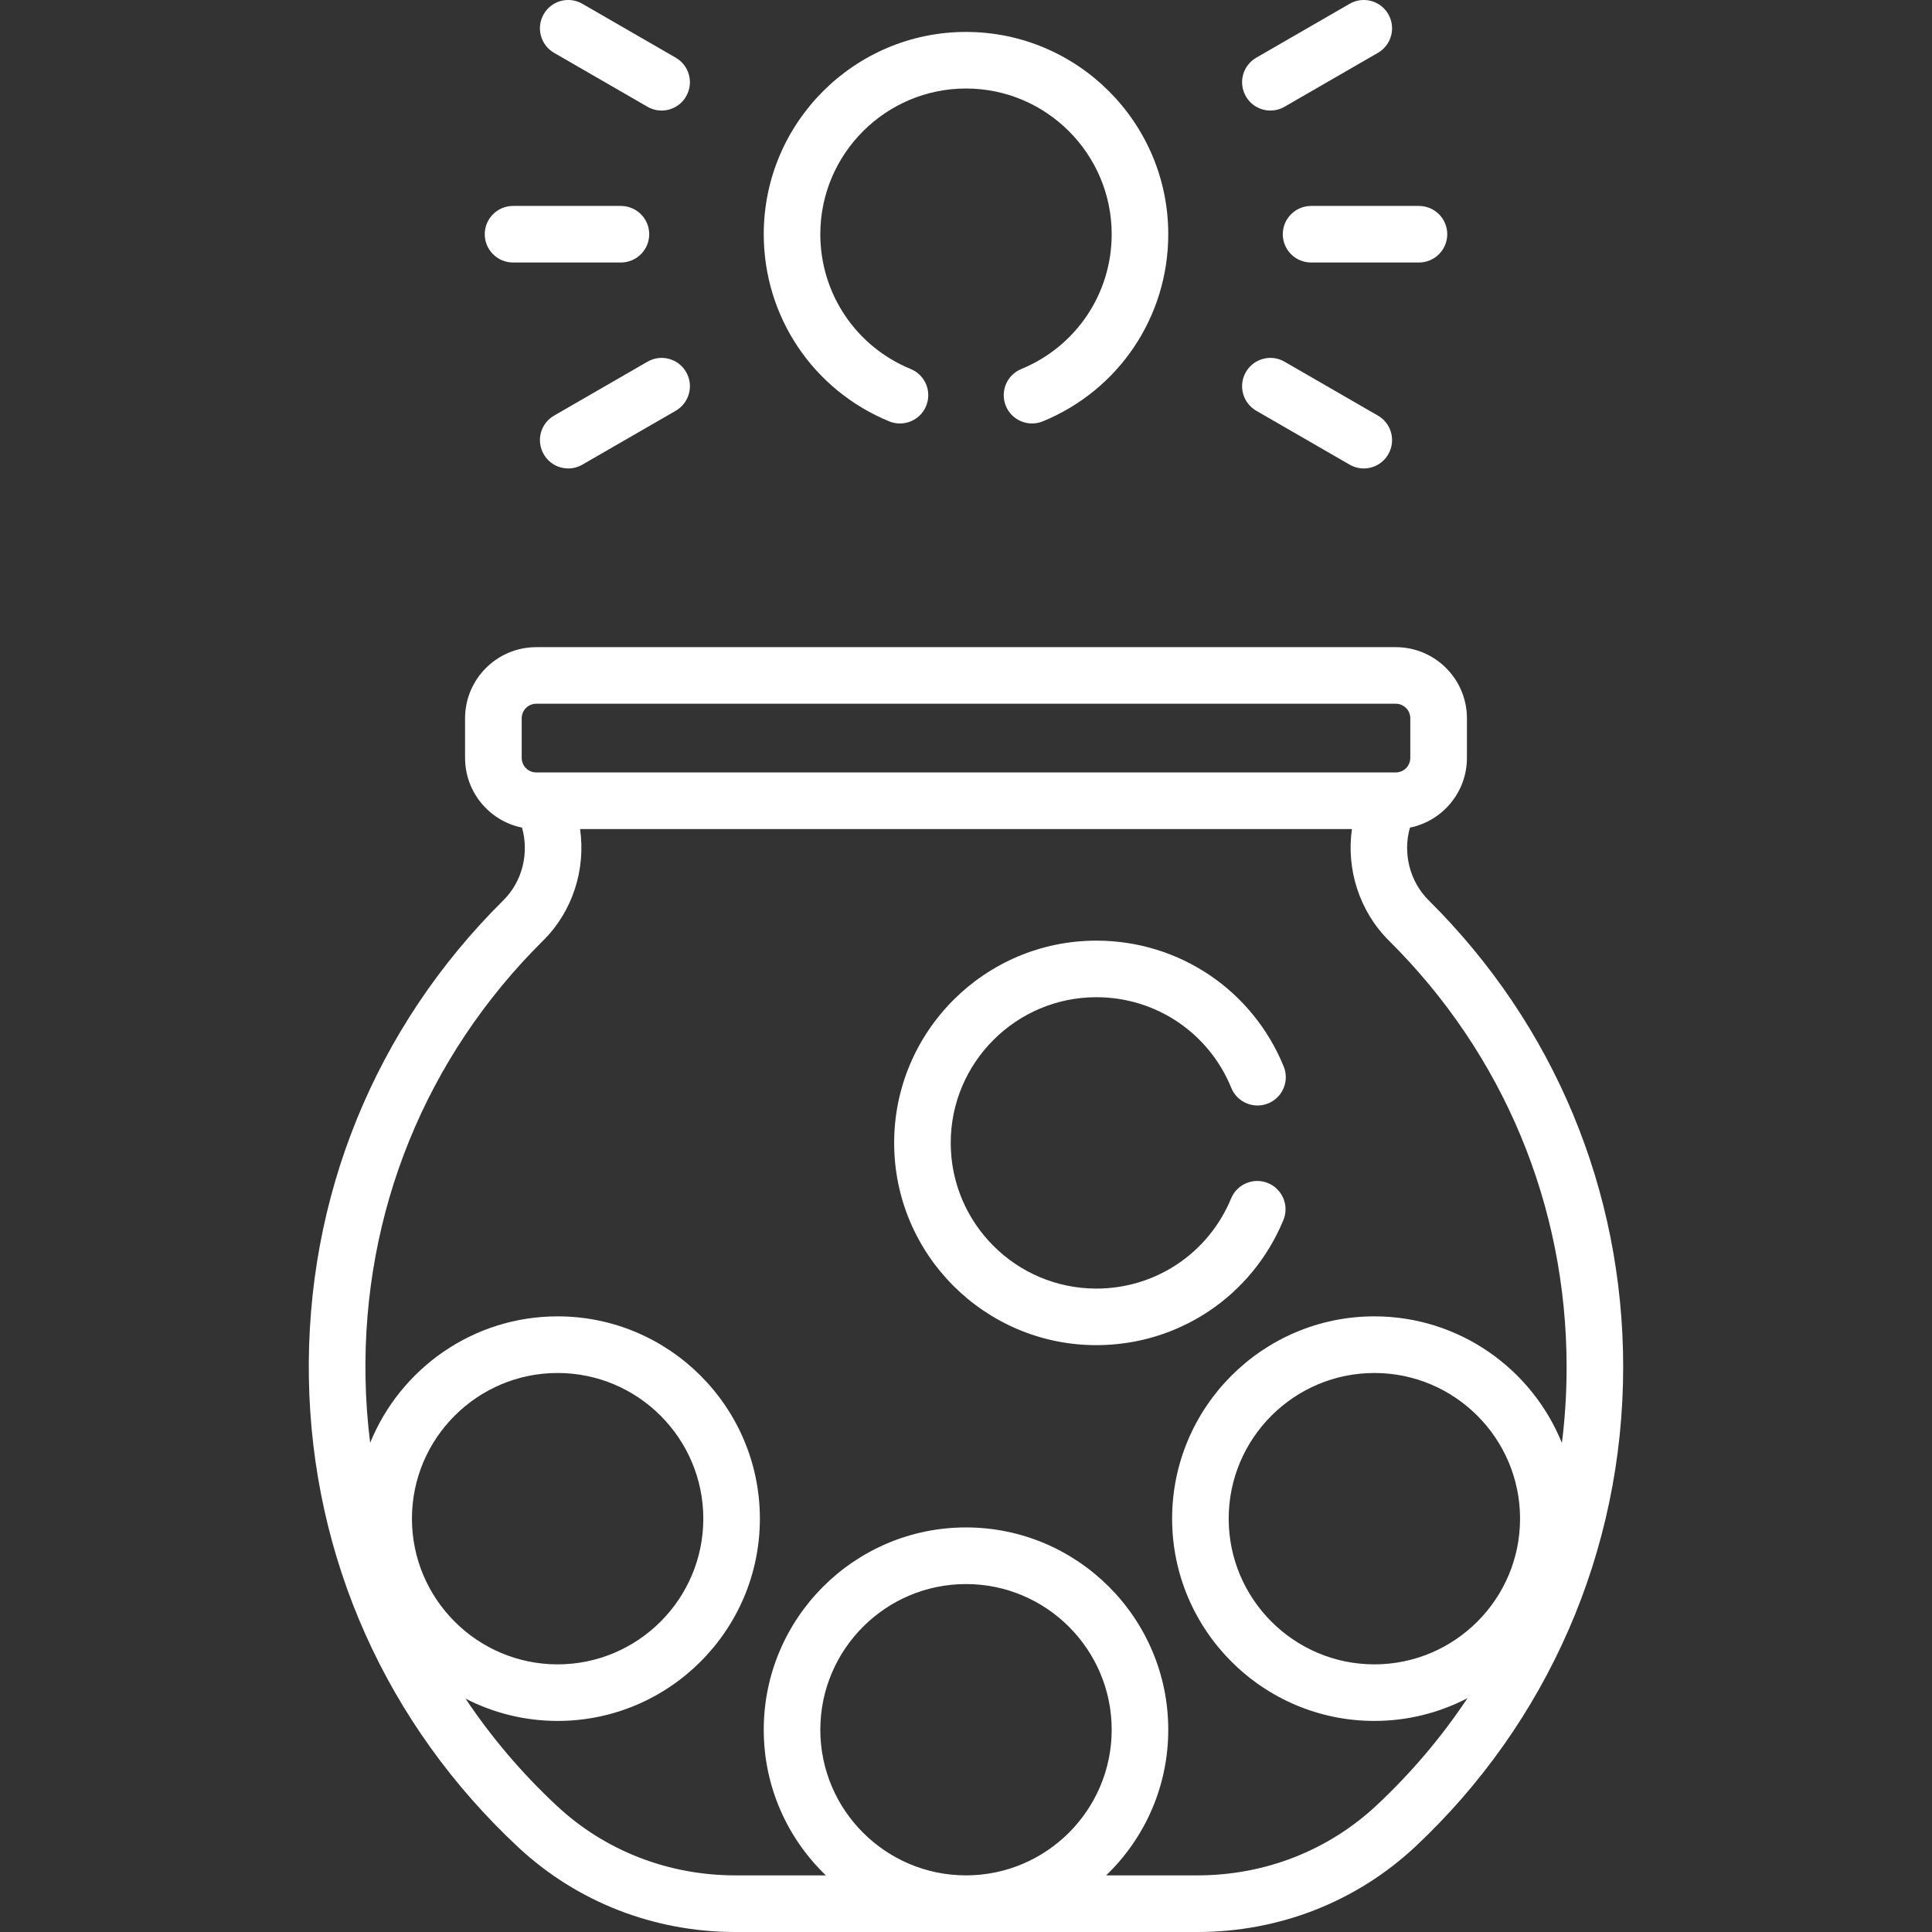 <svg width="32" height="32" viewBox="0 0 32 32" fill="none" xmlns="http://www.w3.org/2000/svg">
<rect x="0" y="0" width="32" height="32" fill="#333333" stroke="none"/>
<path d="M8.337 14.912C6.209 17.021 5.065 19.834 5.116 22.832C5.167 25.802 6.399 28.56 8.586 30.598C9.556 31.502 10.832 32 12.179 32H19.836C21.189 32 22.471 31.497 23.446 30.583C25.619 28.544 26.885 25.704 26.885 22.642C26.885 19.718 25.742 16.974 23.665 14.914C23.347 14.599 23.233 14.13 23.353 13.708C23.891 13.599 24.297 13.123 24.297 12.553V11.897C24.297 11.247 23.768 10.719 23.119 10.719H8.882C8.232 10.719 7.703 11.247 7.703 11.897V12.553C7.703 13.123 8.109 13.599 8.646 13.708C8.766 14.13 8.654 14.598 8.337 14.912ZM6.823 25.154C6.823 23.823 7.906 22.741 9.236 22.741C10.566 22.741 11.649 23.823 11.649 25.154C11.649 26.484 10.566 27.567 9.236 27.567C7.906 27.567 6.823 26.484 6.823 25.154ZM13.587 28.65C13.587 27.319 14.67 26.237 16 26.237C17.33 26.237 18.413 27.319 18.413 28.65C18.413 29.98 17.33 31.062 16 31.062C14.67 31.062 13.587 29.98 13.587 28.65ZM22.764 27.567C21.434 27.567 20.351 26.484 20.351 25.154C20.351 23.823 21.434 22.741 22.764 22.741C24.095 22.741 25.177 23.823 25.177 25.154C25.177 26.484 24.095 27.567 22.764 27.567ZM25.948 22.642C25.948 23.067 25.922 23.487 25.87 23.9C25.373 22.672 24.168 21.803 22.764 21.803C20.917 21.803 19.414 23.306 19.414 25.154C19.414 27.001 20.917 28.504 22.764 28.504C23.32 28.504 23.844 28.367 24.306 28.127C23.882 28.765 23.38 29.359 22.804 29.899C22.004 30.649 20.95 31.062 19.836 31.062H18.321C18.955 30.453 19.35 29.597 19.35 28.65C19.35 26.802 17.847 25.299 16 25.299C14.153 25.299 12.65 26.802 12.65 28.65C12.65 29.597 13.045 30.453 13.679 31.062H12.179C11.07 31.062 10.021 30.654 9.225 29.912C8.645 29.372 8.139 28.775 7.711 28.135C8.169 28.37 8.687 28.504 9.236 28.504C11.083 28.504 12.586 27.001 12.586 25.154C12.586 23.306 11.083 21.803 9.236 21.803C7.833 21.803 6.629 22.671 6.131 23.898C6.086 23.541 6.06 23.181 6.054 22.816C6.007 20.076 7.052 17.505 8.997 15.578C9.488 15.092 9.703 14.397 9.608 13.732H22.392C22.297 14.397 22.514 15.092 23.005 15.58C24.903 17.462 25.948 19.97 25.948 22.642ZM8.641 11.897C8.641 11.764 8.749 11.656 8.882 11.656H23.118C23.251 11.656 23.359 11.764 23.359 11.897V12.553C23.359 12.686 23.251 12.794 23.118 12.794C22.634 12.794 9.386 12.794 8.882 12.794C8.749 12.794 8.641 12.686 8.641 12.553V11.897Z" fill="white"/>
<path d="M8.029 3.879C8.029 4.138 8.239 4.348 8.498 4.348H10.284C10.543 4.348 10.753 4.138 10.753 3.879C10.753 3.621 10.543 3.411 10.284 3.411H8.498C8.239 3.411 8.029 3.621 8.029 3.879Z" fill="white"/>
<path d="M10.724 5.991L9.177 6.884C8.953 7.013 8.876 7.3 9.006 7.524C9.093 7.675 9.25 7.759 9.412 7.759C9.492 7.759 9.572 7.738 9.646 7.696L11.193 6.803C11.417 6.673 11.494 6.386 11.364 6.162C11.235 5.938 10.948 5.861 10.724 5.991Z" fill="white"/>
<path d="M11.193 0.956L9.646 0.063C9.422 -0.067 9.135 0.01 9.006 0.234C8.876 0.459 8.953 0.745 9.177 0.875L10.724 1.768C10.798 1.811 10.879 1.831 10.958 1.831C11.12 1.831 11.278 1.747 11.364 1.596C11.494 1.372 11.417 1.086 11.193 0.956Z" fill="white"/>
<path d="M21.247 3.879C21.247 4.138 21.457 4.348 21.716 4.348H23.502C23.761 4.348 23.971 4.138 23.971 3.879C23.971 3.621 23.761 3.411 23.502 3.411H21.716C21.457 3.411 21.247 3.621 21.247 3.879Z" fill="white"/>
<path d="M20.807 6.803L22.354 7.696C22.428 7.738 22.509 7.759 22.588 7.759C22.75 7.759 22.908 7.675 22.994 7.524C23.124 7.3 23.047 7.013 22.823 6.884L21.276 5.991C21.052 5.861 20.765 5.938 20.636 6.162C20.506 6.386 20.583 6.673 20.807 6.803Z" fill="white"/>
<path d="M22.354 0.063L20.807 0.956C20.583 1.086 20.506 1.372 20.636 1.596C20.722 1.747 20.88 1.831 21.042 1.831C21.121 1.831 21.202 1.811 21.276 1.768L22.823 0.875C23.047 0.745 23.124 0.459 22.994 0.234C22.865 0.01 22.578 -0.067 22.354 0.063Z" fill="white"/>
<path d="M12.65 3.879C12.65 5.244 13.466 6.46 14.728 6.979C14.968 7.077 15.242 6.963 15.34 6.723C15.438 6.484 15.324 6.21 15.084 6.112C14.175 5.738 13.587 4.862 13.587 3.879C13.587 2.549 14.67 1.466 16 1.466C17.33 1.466 18.413 2.549 18.413 3.879C18.413 4.862 17.825 5.738 16.916 6.112C16.676 6.21 16.562 6.484 16.66 6.723C16.735 6.905 16.91 7.014 17.094 7.014C17.153 7.014 17.213 7.003 17.272 6.979C18.534 6.46 19.35 5.244 19.35 3.879C19.35 2.032 17.847 0.529 16 0.529C14.153 0.529 12.65 2.032 12.65 3.879Z" fill="white"/>
<path d="M18.16 16.517C19.145 16.517 20.022 17.107 20.394 18.019C20.492 18.259 20.765 18.373 21.005 18.276C21.245 18.178 21.36 17.904 21.262 17.664C20.745 16.398 19.527 15.58 18.16 15.58C16.312 15.58 14.81 17.083 14.81 18.93C14.81 20.778 16.312 22.28 18.16 22.28C19.521 22.28 20.737 21.467 21.257 20.208C21.356 19.969 21.242 19.695 21.003 19.596C20.764 19.497 20.49 19.611 20.391 19.85C20.016 20.757 19.141 21.343 18.16 21.343C16.829 21.343 15.747 20.261 15.747 18.93C15.747 17.6 16.829 16.517 18.16 16.517Z" fill="white"/>
</svg>
